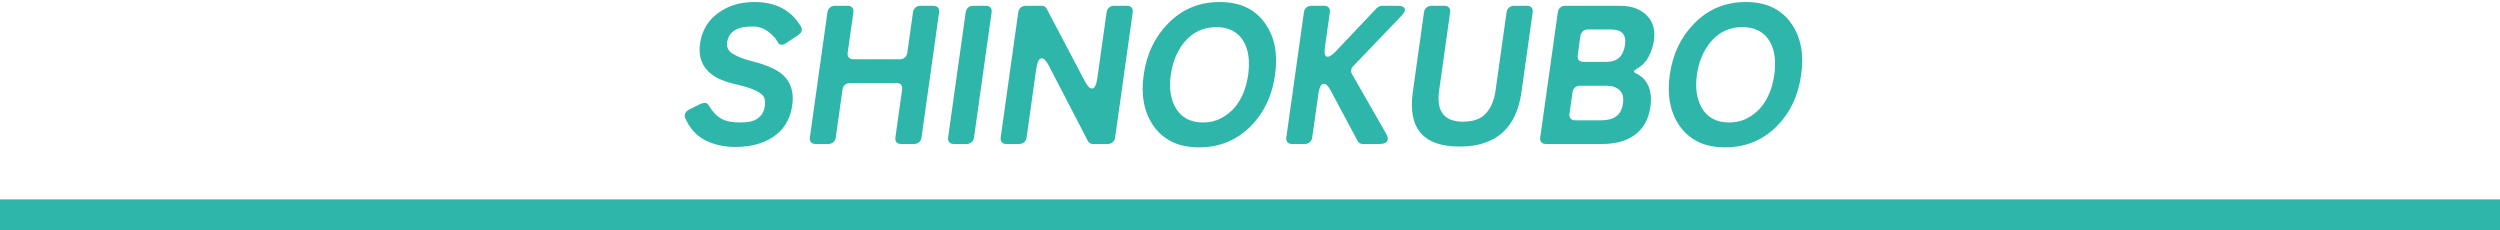 <svg width="326" height="30" viewBox="0 0 326 30" fill="none" xmlns="http://www.w3.org/2000/svg">
<g clip-path="url(#clip0_2196_64)">
<path d="M0 28H326" stroke="#2EB6AA" stroke-width="4"/>
<path d="M95.865 19.162C94.392 19.162 93.073 18.862 91.91 18.261C90.749 17.643 89.896 16.682 89.351 15.378C89.259 15.172 89.26 14.974 89.356 14.785C89.455 14.579 89.616 14.416 89.841 14.296L91.35 13.55C91.535 13.464 91.732 13.421 91.94 13.421C92.148 13.421 92.328 13.558 92.48 13.833C92.944 14.605 93.473 15.154 94.069 15.481C94.664 15.807 95.456 15.97 96.444 15.97C97.363 15.97 98.027 15.867 98.437 15.661C98.85 15.438 99.155 15.18 99.352 14.888C99.549 14.597 99.678 14.236 99.738 13.807C99.801 13.361 99.76 12.975 99.615 12.648C99.353 12.168 98.549 11.722 97.203 11.309C96.719 11.172 96.142 11.026 95.47 10.872C94.801 10.7 94.183 10.477 93.615 10.202C93.064 9.928 92.593 9.576 92.203 9.147C91.392 8.254 91.087 7.096 91.287 5.671C91.531 3.937 92.363 2.581 93.783 1.603C95.052 0.71 96.58 0.264 98.365 0.264C101.191 0.264 103.223 1.345 104.461 3.508C104.666 3.903 104.547 4.255 104.105 4.564L102.471 5.645C102.315 5.765 102.134 5.825 101.926 5.825C101.735 5.825 101.596 5.765 101.509 5.645C101.442 5.508 101.378 5.405 101.318 5.336L101.128 5.027C100.665 4.495 100.201 4.1 99.734 3.843C99.268 3.585 98.749 3.457 98.177 3.457C97.622 3.457 97.175 3.491 96.836 3.56C96.497 3.628 96.187 3.74 95.905 3.894C95.285 4.238 94.923 4.778 94.819 5.516C94.732 6.134 94.951 6.615 95.474 6.958C96.045 7.336 96.849 7.662 97.885 7.937C98.923 8.194 99.769 8.469 100.421 8.761C101.093 9.035 101.668 9.387 102.145 9.816C103.154 10.777 103.544 12.073 103.314 13.704C103.051 15.575 102.196 16.974 100.749 17.901C99.452 18.742 97.824 19.162 95.865 19.162ZM105.605 17.927L107.899 1.603C107.935 1.345 108.042 1.139 108.22 0.985C108.398 0.831 108.617 0.753 108.877 0.753H110.541C110.801 0.753 110.998 0.831 111.132 0.985C111.266 1.139 111.315 1.345 111.279 1.603L110.537 6.881C110.501 7.139 110.55 7.345 110.685 7.499C110.819 7.653 111.016 7.731 111.276 7.731H117.334C117.594 7.731 117.813 7.653 117.991 7.499C118.168 7.345 118.275 7.139 118.311 6.881L119.053 1.603C119.089 1.345 119.196 1.139 119.374 0.985C119.552 0.831 119.771 0.753 120.031 0.753H121.721C121.981 0.753 122.178 0.831 122.312 0.985C122.446 1.139 122.495 1.345 122.459 1.603L120.165 17.927C120.129 18.184 120.022 18.39 119.844 18.544C119.667 18.699 119.448 18.776 119.188 18.776H117.498C117.238 18.776 117.041 18.699 116.906 18.544C116.772 18.39 116.723 18.184 116.759 17.927L117.638 11.67C117.675 11.412 117.626 11.207 117.491 11.052C117.357 10.898 117.16 10.82 116.9 10.82H110.842C110.582 10.82 110.363 10.898 110.185 11.052C110.008 11.207 109.901 11.412 109.864 11.67L108.985 17.927C108.949 18.184 108.842 18.39 108.664 18.544C108.487 18.699 108.268 18.776 108.008 18.776H106.344C106.084 18.776 105.887 18.699 105.752 18.544C105.618 18.39 105.569 18.184 105.605 17.927ZM123.632 17.927L125.927 1.603C125.963 1.345 126.07 1.139 126.247 0.985C126.425 0.831 126.644 0.753 126.904 0.753H128.568C128.828 0.753 129.025 0.831 129.159 0.985C129.294 1.139 129.343 1.345 129.307 1.603L127.012 17.927C126.976 18.184 126.869 18.39 126.692 18.544C126.514 18.699 126.295 18.776 126.035 18.776H124.371C124.111 18.776 123.914 18.699 123.78 18.544C123.645 18.39 123.596 18.184 123.632 17.927ZM130.488 17.927L132.782 1.603C132.818 1.345 132.925 1.139 133.103 0.985C133.281 0.831 133.499 0.753 133.759 0.753H135.839C136.134 0.753 136.35 0.882 136.487 1.139L141.474 10.614C141.803 11.232 142.106 11.541 142.383 11.541C142.73 11.541 142.968 11.078 143.099 10.151L144.3 1.603C144.336 1.345 144.443 1.139 144.621 0.985C144.799 0.831 145.017 0.753 145.277 0.753H146.967C147.227 0.753 147.425 0.831 147.559 0.985C147.693 1.139 147.742 1.345 147.706 1.603L145.412 17.927C145.376 18.184 145.269 18.39 145.091 18.544C144.913 18.699 144.695 18.776 144.435 18.776H142.537C142.225 18.776 142 18.647 141.863 18.39L136.749 8.529C136.42 7.911 136.116 7.602 135.839 7.602C135.492 7.602 135.254 8.065 135.124 8.992L133.868 17.927C133.832 18.184 133.725 18.39 133.547 18.544C133.369 18.699 133.151 18.776 132.891 18.776H131.227C130.967 18.776 130.769 18.699 130.635 18.544C130.501 18.39 130.452 18.184 130.488 17.927ZM156.36 19.214C154.973 19.214 153.777 18.965 152.773 18.467C151.788 17.952 151 17.266 150.41 16.407C149.185 14.639 148.76 12.425 149.134 9.765C149.513 7.07 150.571 4.838 152.311 3.071C154.134 1.2 156.38 0.264 159.049 0.264C161.736 0.264 163.725 1.217 165.017 3.122C166.23 4.856 166.647 7.07 166.268 9.765C165.887 12.477 164.828 14.708 163.091 16.459C161.256 18.296 159.012 19.214 156.36 19.214ZM156.868 15.97C157.752 15.97 158.531 15.79 159.206 15.429C159.898 15.069 160.492 14.605 160.987 14.039C161.924 12.923 162.514 11.498 162.758 9.765C163.006 7.997 162.819 6.555 162.196 5.439C161.456 4.169 160.253 3.534 158.589 3.534C156.925 3.534 155.542 4.186 154.44 5.491C153.499 6.641 152.909 8.065 152.67 9.765C152.431 11.464 152.638 12.889 153.291 14.039C154.029 15.326 155.221 15.97 156.868 15.97ZM167.736 17.927L170.03 1.603C170.066 1.345 170.173 1.139 170.351 0.985C170.529 0.831 170.748 0.753 171.008 0.753H172.672C172.932 0.753 173.129 0.831 173.263 0.985C173.397 1.139 173.446 1.345 173.41 1.603L172.77 6.16C172.654 6.984 172.769 7.396 173.116 7.396C173.393 7.396 173.756 7.156 174.205 6.675L179.518 1.062C179.72 0.856 179.96 0.753 180.238 0.753H182.24C182.777 0.753 183.088 0.882 183.173 1.139C183.261 1.38 183.102 1.706 182.698 2.118L176.452 8.632C176.312 8.769 176.228 8.932 176.202 9.121C176.175 9.31 176.203 9.482 176.285 9.636L180.775 17.463C180.997 17.858 181.03 18.175 180.875 18.416C180.72 18.656 180.391 18.776 179.889 18.776H177.705C177.427 18.776 177.21 18.656 177.053 18.416L173.534 11.825C173.219 11.224 172.915 10.923 172.62 10.923C172.274 10.923 172.036 11.378 171.908 12.288L171.116 17.927C171.08 18.184 170.973 18.39 170.795 18.544C170.617 18.699 170.399 18.776 170.139 18.776H168.475C168.215 18.776 168.017 18.699 167.883 18.544C167.749 18.39 167.7 18.184 167.736 17.927ZM198.399 12.005C197.733 16.742 195.043 19.111 190.328 19.111C185.596 19.111 183.563 16.742 184.229 12.005L185.691 1.603C185.727 1.345 185.834 1.139 186.011 0.985C186.189 0.831 186.408 0.753 186.668 0.753H188.358C188.618 0.753 188.815 0.831 188.949 0.985C189.084 1.139 189.133 1.345 189.097 1.603L187.66 11.825C187.281 14.519 188.323 15.867 190.784 15.867C192.119 15.867 193.114 15.506 193.77 14.785C194.428 14.047 194.844 13.06 195.018 11.825L196.455 1.603C196.491 1.345 196.598 1.139 196.775 0.985C196.953 0.831 197.172 0.753 197.432 0.753H199.122C199.382 0.753 199.579 0.831 199.713 0.985C199.848 1.139 199.897 1.345 199.861 1.603L198.399 12.005ZM200.845 17.927L203.139 1.603C203.176 1.345 203.283 1.139 203.46 0.985C203.638 0.831 203.857 0.753 204.117 0.753H211.189C212.697 0.753 213.855 1.148 214.662 1.938C215.537 2.744 215.873 3.869 215.67 5.311C215.574 5.997 215.347 6.684 214.991 7.37C214.634 8.057 214.118 8.589 213.441 8.967C213.194 9.121 213.064 9.241 213.052 9.327C213.06 9.396 213.153 9.473 213.331 9.559C213.51 9.645 213.654 9.73 213.763 9.816C213.89 9.902 214.016 9.988 214.143 10.074C215.092 10.966 215.451 12.236 215.219 13.884C214.983 15.566 214.278 16.819 213.105 17.643C212.046 18.398 210.641 18.776 208.89 18.776H201.584C201.324 18.776 201.127 18.699 200.993 18.544C200.858 18.39 200.809 18.184 200.845 17.927ZM211.902 5.851C212.091 4.512 211.483 3.843 210.079 3.843H207.063C206.803 3.843 206.584 3.92 206.406 4.075C206.228 4.229 206.121 4.435 206.085 4.693L205.731 7.216C205.694 7.473 205.744 7.679 205.878 7.834C206.012 7.988 206.209 8.065 206.469 8.065H209.485C210.889 8.065 211.695 7.327 211.902 5.851ZM205.398 15.687H208.856C209.654 15.687 210.284 15.515 210.749 15.172C211.23 14.828 211.526 14.262 211.637 13.472C211.748 12.683 211.595 12.108 211.178 11.747C210.78 11.37 210.217 11.181 209.489 11.181H206.031C205.771 11.181 205.553 11.258 205.375 11.412C205.197 11.567 205.09 11.773 205.054 12.03L204.66 14.837C204.623 15.094 204.672 15.3 204.807 15.455C204.941 15.609 205.138 15.687 205.398 15.687ZM224.965 19.214C223.579 19.214 222.383 18.965 221.378 18.467C220.393 17.952 219.606 17.266 219.016 16.407C217.791 14.639 217.365 12.425 217.739 9.765C218.118 7.07 219.177 4.838 220.916 3.071C222.739 1.2 224.985 0.264 227.655 0.264C230.341 0.264 232.331 1.217 233.623 3.122C234.835 4.856 235.252 7.07 234.873 9.765C234.492 12.477 233.433 14.708 231.696 16.459C229.861 18.296 227.617 19.214 224.965 19.214ZM225.473 15.97C226.357 15.97 227.137 15.79 227.811 15.429C228.503 15.069 229.097 14.605 229.593 14.039C230.529 12.923 231.12 11.498 231.363 9.765C231.612 7.997 231.424 6.555 230.801 5.439C230.061 4.169 228.859 3.534 227.195 3.534C225.531 3.534 224.148 4.186 223.046 5.491C222.104 6.641 221.514 8.065 221.275 9.765C221.036 11.464 221.244 12.889 221.897 14.039C222.634 15.326 223.827 15.97 225.473 15.97Z" fill="#2EB6AA"/>
</g>
<defs>
<clipPath id="clip0_2196_64">
<rect width="326" height="30" fill="white"/>
</clipPath>
</defs>
</svg>
